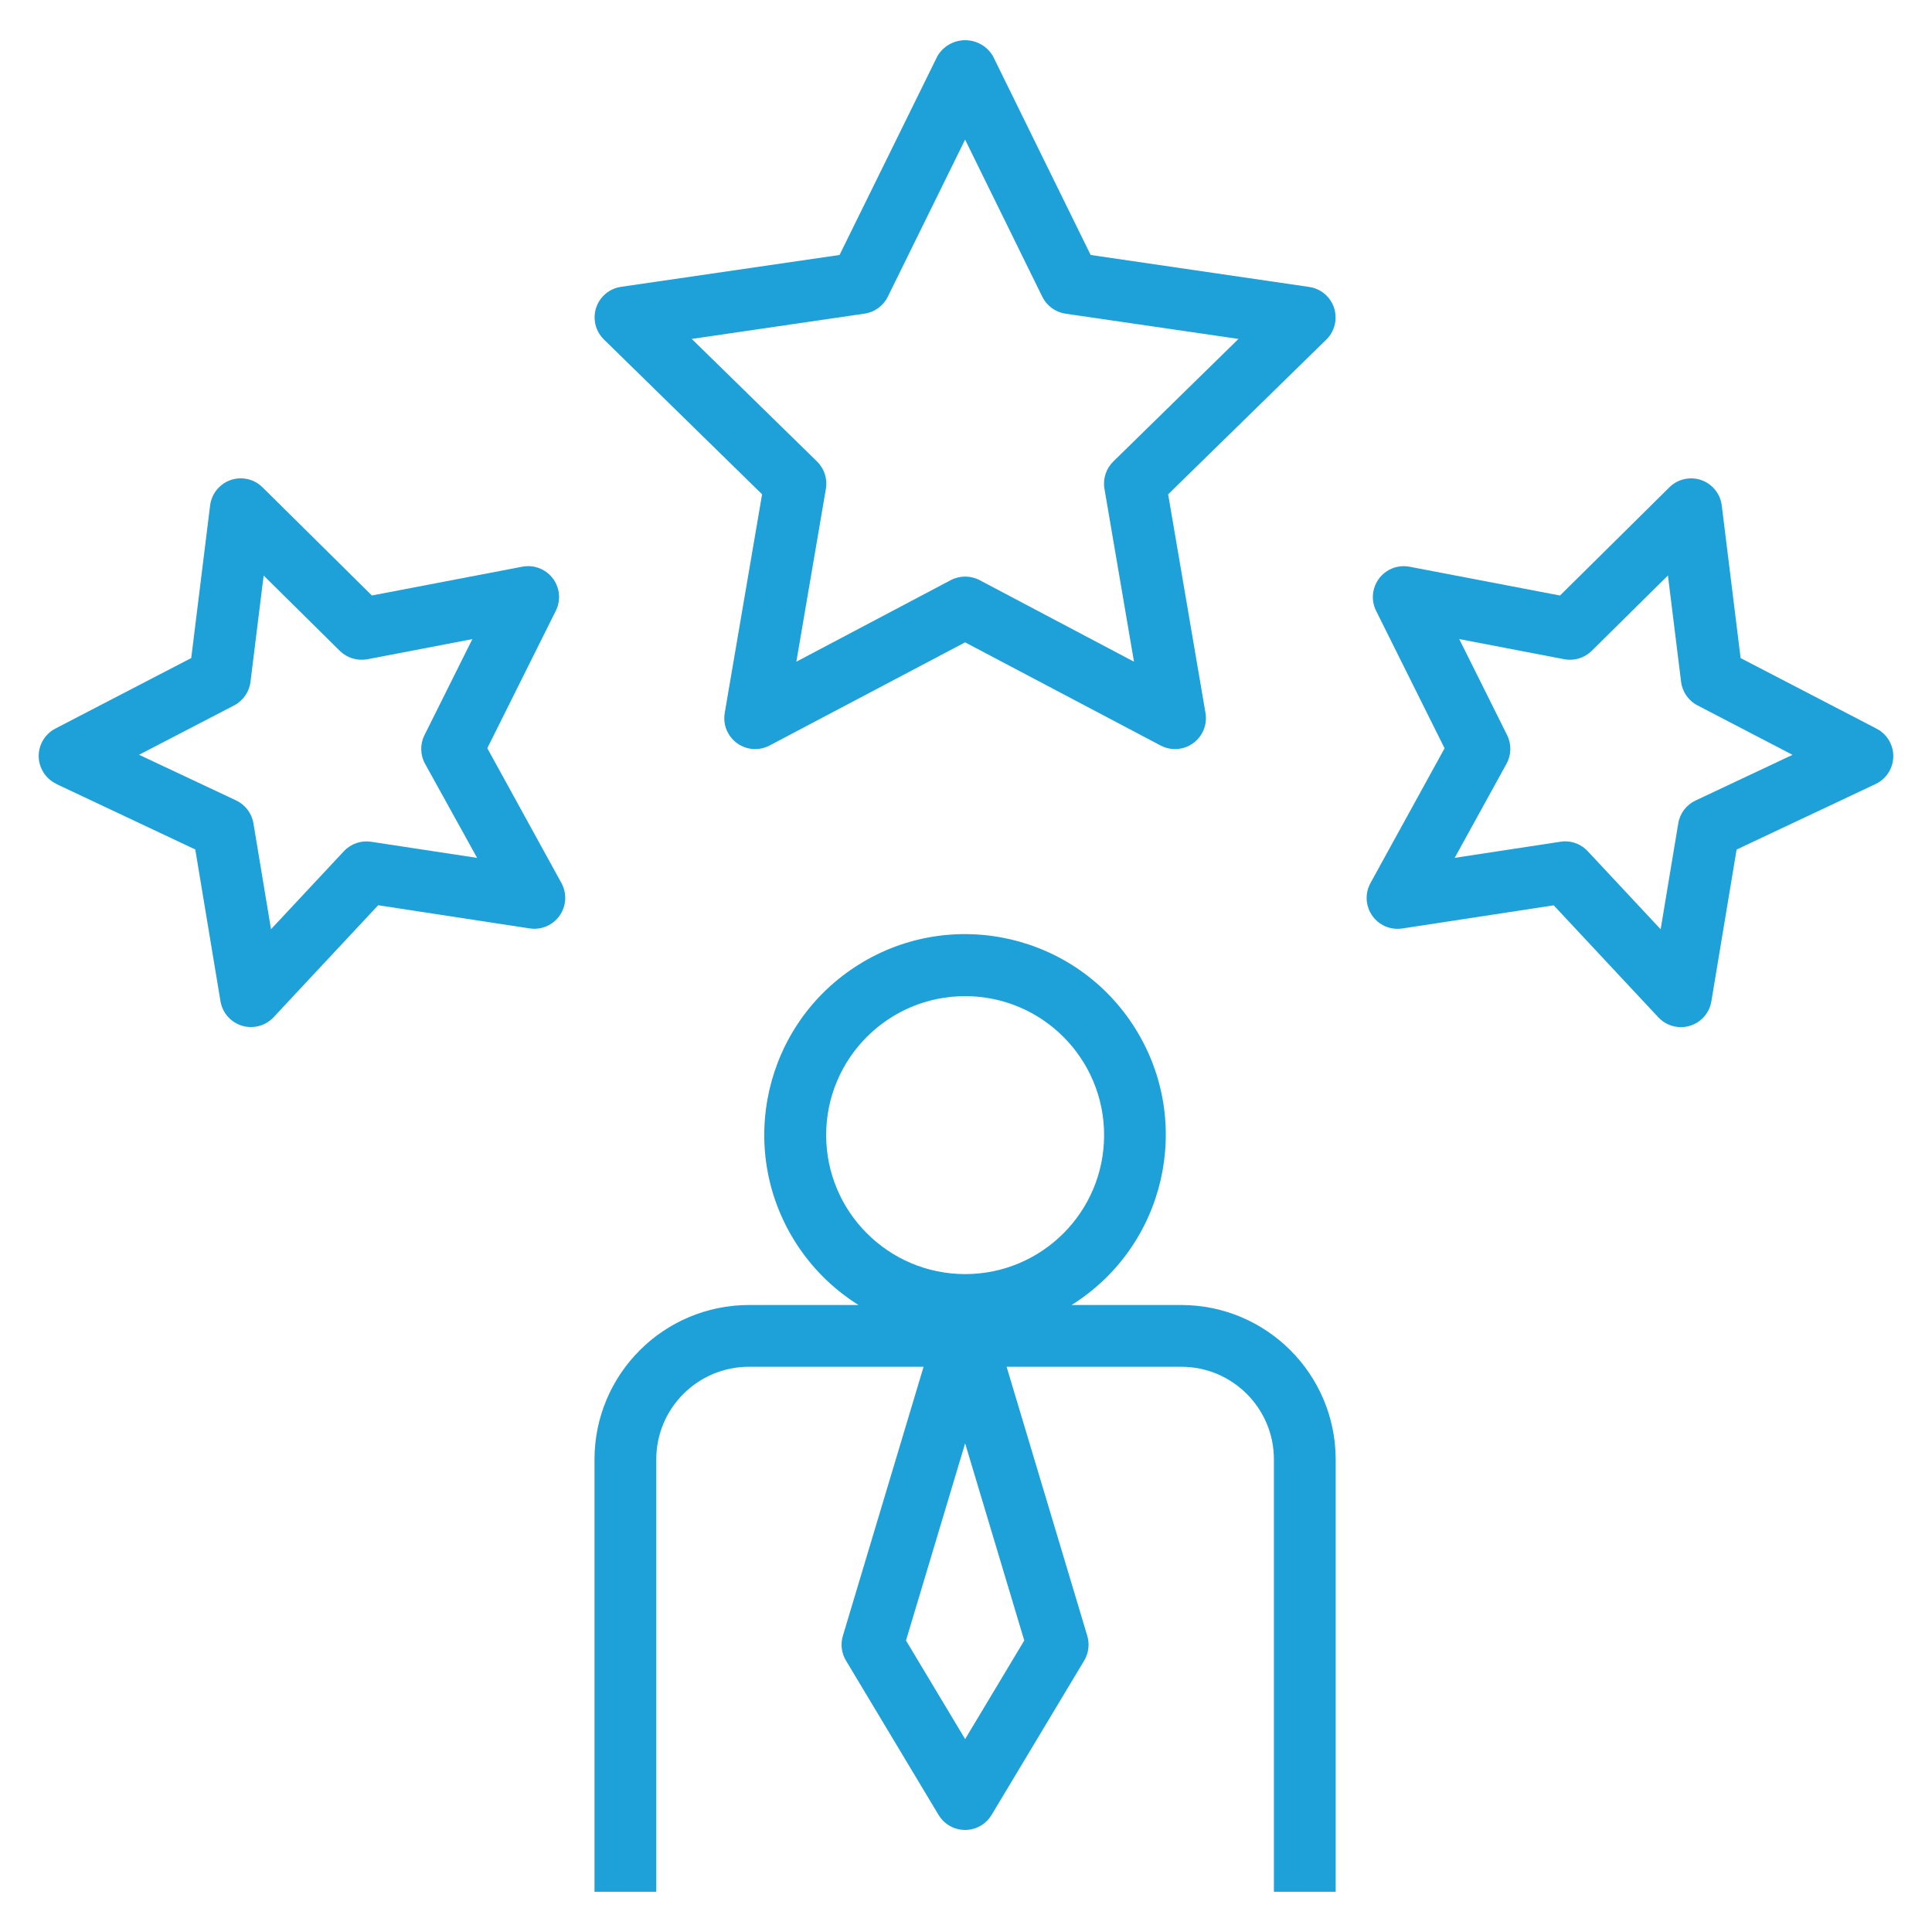 <?xml version="1.0" encoding="UTF-8"?>
<svg id="Layer_1" data-name="Layer 1" xmlns="http://www.w3.org/2000/svg" viewBox="0 0 512 512">
  <defs>
    <style>
      .cls-1 {
        fill: #1da1d8;
      }
    </style>
  </defs>
  <path class="cls-1" d="m173.92,386.76c0-13.56,10.99-24.55,24.55-24.55h46.29l-21.39,71.31c-.66,2.2-.36,4.58.82,6.55l24.55,40.92c2.33,3.87,7.36,5.13,11.23,2.8,1.15-.69,2.11-1.65,2.8-2.8l24.55-40.92c1.18-1.97,1.48-4.35.82-6.55l-21.38-71.31h46.29c13.56,0,24.55,10.99,24.55,24.55v114.58h16.37v-114.58c-.03-22.59-18.33-40.9-40.92-40.92h-29.07c24.9-15.59,32.45-48.42,16.85-73.32-15.59-24.9-48.42-32.45-73.32-16.85-24.9,15.59-32.45,48.42-16.85,73.32,4.27,6.82,10.03,12.58,16.85,16.85h-29.04c-22.59.03-40.9,18.33-40.92,40.92v114.58h16.37v-114.58Zm97.52,47.99l-15.67,26.13-15.67-26.13,15.67-52.25,15.67,52.25Zm-52.5-133.93c0-20.34,16.49-36.83,36.83-36.83s36.83,16.49,36.83,36.83-16.49,36.83-36.83,36.83c-20.33-.02-36.81-16.5-36.83-36.83Z"/>
  <path class="cls-1" d="m201.96,131l-9.9,57.96c-.76,4.46,2.24,8.68,6.7,9.44,1.77.3,3.59,0,5.18-.83l51.82-27.34,51.82,27.34c4,2.11,8.95.57,11.06-3.43.84-1.59,1.13-3.41.83-5.18l-9.9-57.96,41.95-41.04c3.21-3.18,3.24-8.36.07-11.57-1.24-1.26-2.86-2.08-4.6-2.34l-57.96-8.48-25.9-52.72c-2.39-4.05-7.61-5.41-11.67-3.02-1.25.73-2.28,1.77-3.02,3.02l-25.95,52.72-57.95,8.45c-4.47.67-7.55,4.84-6.87,9.31.26,1.75,1.08,3.36,2.34,4.6l41.95,41.06Zm27.16-47.88c2.67-.39,4.97-2.07,6.16-4.49l20.48-41.63,20.46,41.64c1.19,2.42,3.5,4.1,6.16,4.49l45.83,6.69-33.17,32.48c-1.92,1.88-2.8,4.58-2.35,7.23l7.83,45.83-40.92-21.62c-2.39-1.25-5.25-1.25-7.64,0l-40.92,21.62,7.83-45.83c.45-2.65-.43-5.35-2.35-7.23l-33.2-32.48,45.79-6.7Z"/>
  <path class="cls-1" d="m497.29,193.09l-36.01-18.69-4.99-40.42c-.54-4.49-4.61-7.69-9.1-7.15-1.82.22-3.52,1.04-4.81,2.34l-28.96,28.65-39.87-7.63c-4.44-.85-8.73,2.06-9.58,6.5-.34,1.76-.09,3.58.71,5.19l18.15,36.42-19.64,35.72c-2.18,3.96-.74,8.94,3.22,11.12,1.58.87,3.4,1.19,5.19.92l40.15-6.14,27.73,29.69c3.09,3.3,8.27,3.48,11.57.39,1.32-1.23,2.19-2.86,2.48-4.64l6.69-40.22,36.83-17.36c4.09-1.93,5.84-6.81,3.91-10.89-.76-1.62-2.04-2.95-3.63-3.77h-.04Zm-47.95,19.05c-2.43,1.14-4.14,3.41-4.58,6.06l-4.67,28.07-19.34-20.71c-1.55-1.66-3.72-2.6-5.98-2.59-.41,0-.83.03-1.24.1l-28.02,4.27,13.73-24.93c1.3-2.36,1.36-5.2.16-7.6l-12.69-25.45,27.83,5.34c2.65.5,5.38-.33,7.29-2.23l20.19-19.96,3.49,28.18c.33,2.67,1.96,5.01,4.35,6.25l25.18,13.1-25.7,12.11Z"/>
  <path class="cls-1" d="m14.92,207.76l36.83,17.36,6.68,40.22c.74,4.46,4.96,7.47,9.42,6.73,1.78-.3,3.41-1.17,4.64-2.48l27.73-29.69,40.15,6.14c4.47.68,8.64-2.39,9.33-6.85.27-1.78-.05-3.61-.92-5.19l-19.64-35.72,18.16-36.42c2.02-4.05.37-8.96-3.68-10.97-1.6-.8-3.43-1.05-5.19-.71l-39.88,7.63-28.96-28.65c-3.2-3.2-8.38-3.2-11.57,0-1.3,1.3-2.12,2.99-2.34,4.81l-5,40.42-36.01,18.69c-4.01,2.08-5.58,7.02-3.49,11.03.83,1.59,2.15,2.87,3.77,3.63h-.02Zm47.11-20.81c2.39-1.24,4.02-3.58,4.35-6.25l3.49-28.18,20.18,19.96c1.92,1.89,4.65,2.72,7.3,2.23l27.83-5.34-12.69,25.45c-1.2,2.41-1.14,5.25.16,7.6l13.79,24.93-28.06-4.27c-2.66-.42-5.36.5-7.21,2.46l-19.35,20.71-4.66-28.07c-.44-2.65-2.16-4.91-4.59-6.06l-25.72-12.1,25.18-13.07Z"/>
</svg>
